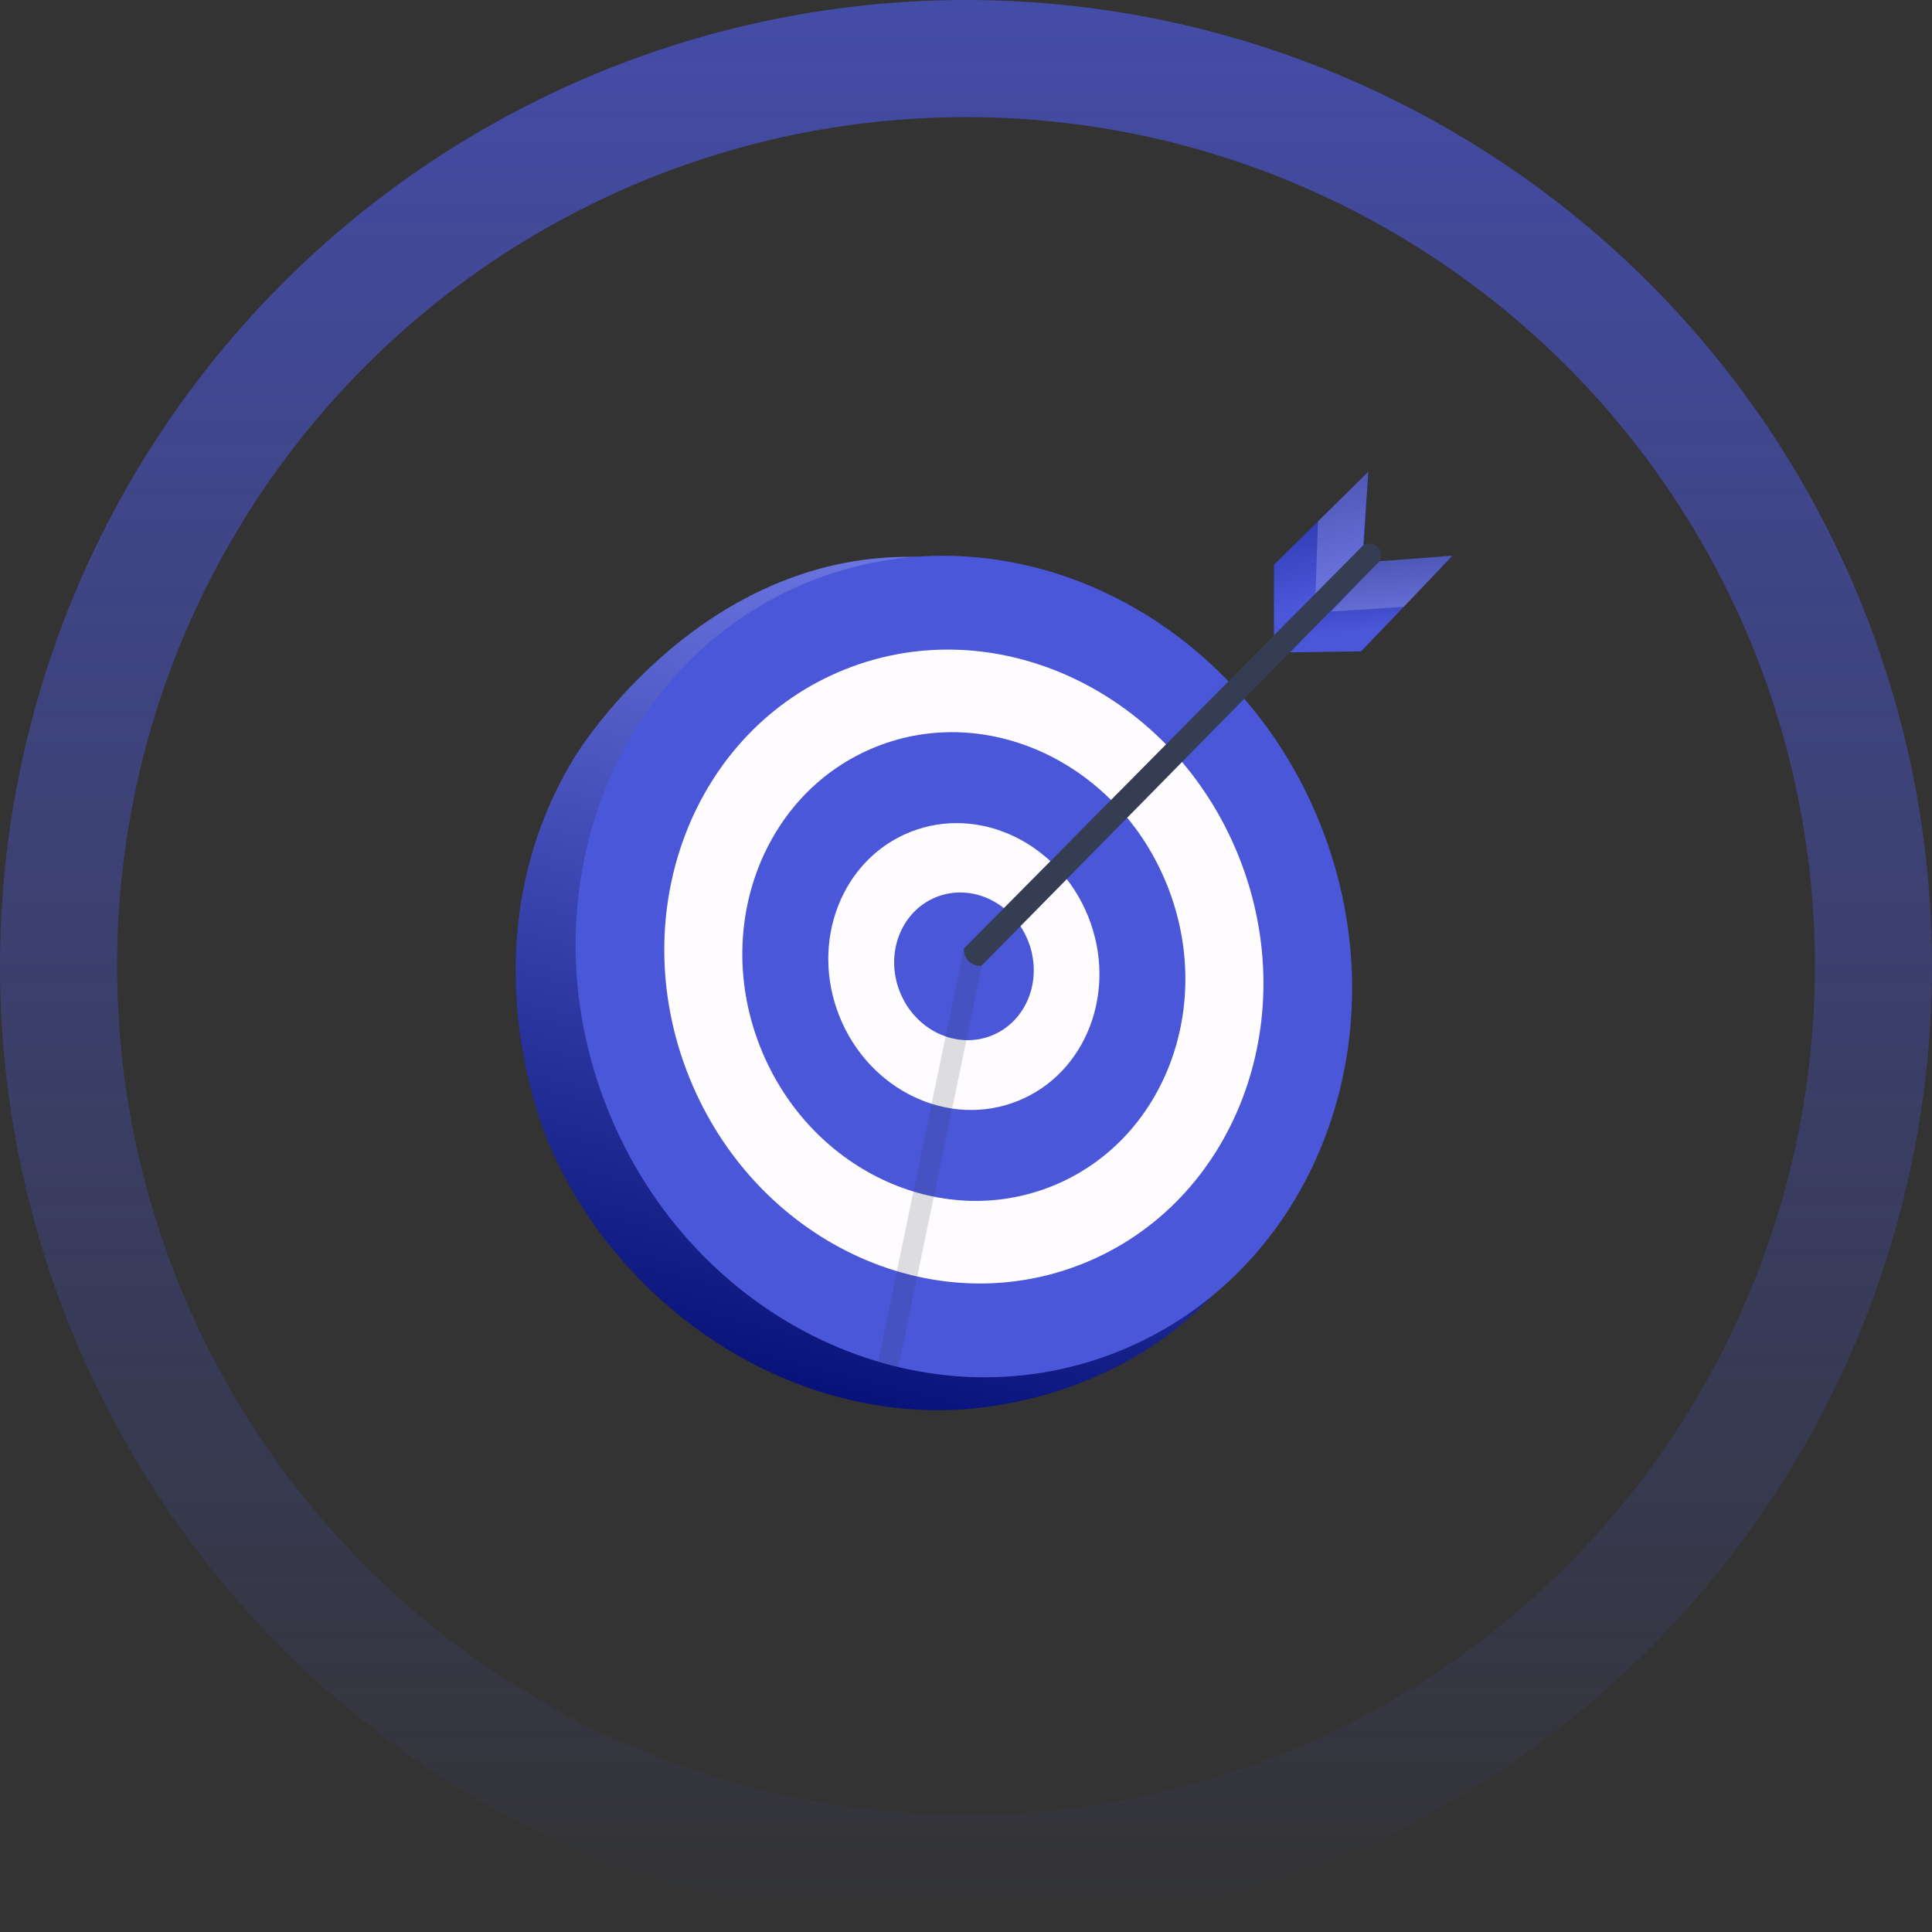 <svg width="132" height="132" viewBox="0 0 132 132" fill="none" xmlns="http://www.w3.org/2000/svg">
<rect x="0" y="0" width="132" height="132" fill="#333333" stroke="none"/>
<circle cx="66" cy="66" r="62" stroke="url(#paint0_linear_1_103)" stroke-opacity="0.7" stroke-width="8"/>
<path d="M93.174 37.319L93.486 32.23L87.041 38.587V43.707L93.174 37.319Z" fill="url(#paint1_linear_1_103)"/>
<path d="M94.174 38.351L99.257 37.967L92.993 44.501L87.873 44.575L94.174 38.351Z" fill="url(#paint2_linear_1_103)"/>
<path opacity="0.19" d="M99.224 37.968L94.173 38.351L90.94 41.784L95.904 41.464L99.224 37.968Z" fill="white"/>
<path opacity="0.19" d="M93.133 37.262L93.486 32.23L90.05 35.619L89.87 40.829L93.133 37.262Z" fill="white"/>
<path d="M37.427 77.96C41.946 88.83 53.169 96.862 65.236 96.323C67.145 96.237 76.102 95.623 82.892 88.466C94.107 76.644 87.915 59.088 87.604 58.249C84.491 49.855 76.066 38.496 62.852 38.057C48.111 37.566 39.652 51.069 39.193 51.829C31.863 63.969 36.834 76.532 37.427 77.96Z" fill="url(#paint3_linear_1_103)"/>
<path d="M76.355 92.358C89.805 86.992 96.007 70.858 90.207 56.321C84.407 41.784 68.803 34.35 55.353 39.716C41.903 45.082 35.702 61.216 41.501 75.753C47.3 90.289 62.905 97.724 76.355 92.358Z" fill="#4B57D9"/>
<path d="M73.957 86.347C84.335 82.206 89.12 69.757 84.645 58.54C80.17 47.323 68.129 41.587 57.751 45.727C47.373 49.867 42.588 62.317 47.063 73.534C51.538 84.75 63.579 90.487 73.957 86.347Z" fill="#FFFCFF"/>
<path d="M71.845 81.055C79.519 77.993 83.057 68.788 79.748 60.494C76.439 52.2 67.536 47.958 59.862 51.019C52.188 54.081 48.65 63.286 51.959 71.58C55.268 79.874 64.171 84.116 71.845 81.055Z" fill="#4B57D9"/>
<path d="M69.521 75.228C74.218 73.354 76.383 67.72 74.358 62.644C72.333 57.568 66.884 54.972 62.188 56.846C57.491 58.72 55.325 64.353 57.35 69.43C59.376 74.506 64.825 77.102 69.521 75.228Z" fill="#FFFCFF"/>
<path d="M67.749 70.755C70.167 69.79 71.282 66.889 70.239 64.275C69.195 61.662 66.389 60.325 63.971 61.29C61.553 62.256 60.438 65.157 61.482 67.771C62.525 70.384 65.331 71.721 67.749 70.755Z" fill="#4B57D9"/>
<path opacity="0.17" d="M67.09 65.954C65.186 75.101 63.284 84.247 61.381 93.394L59.999 93.025L65.853 64.806C65.85 64.842 65.819 65.439 66.294 65.777C66.635 66.019 67.008 65.967 67.089 65.954H67.09Z" fill="#343D52"/>
<path opacity="0.19" d="M91.805 73.296C92.249 71.017 92.665 67.505 92.073 63.305C91.622 60.099 90.312 54.563 86.158 49.18C80.867 42.322 74.199 39.912 72.916 39.469C70.104 38.497 67.616 38.162 65.853 38.044C68.716 38.695 77.48 41.076 84.304 49.357C92.577 59.394 91.992 70.808 91.805 73.296Z" fill="#4B57D9"/>
<path d="M93.133 37.262L65.854 64.806C65.849 64.894 65.841 65.273 66.119 65.6C66.469 66.014 66.982 66 67.046 65.998C76.124 56.772 85.203 47.547 94.281 38.321C94.447 37.995 94.374 37.595 94.104 37.35C93.838 37.109 93.44 37.073 93.133 37.262Z" fill="#343D52"/>
<defs>
<linearGradient id="paint0_linear_1_103" x1="66" y1="0" x2="66" y2="132" gradientUnits="userSpaceOnUse">
<stop stop-color="#4B57D9"/>
<stop offset="1" stop-color="#4B57D9" stop-opacity="0"/>
</linearGradient>
<linearGradient id="paint1_linear_1_103" x1="87.935" y1="33.633" x2="89.931" y2="41.094" gradientUnits="userSpaceOnUse">
<stop stop-color="#2631A6"/>
<stop offset="1" stop-color="#4B57D9"/>
</linearGradient>
<linearGradient id="paint2_linear_1_103" x1="89.452" y1="38.775" x2="89.85" y2="43.343" gradientUnits="userSpaceOnUse">
<stop stop-color="#2631A6"/>
<stop offset="1" stop-color="#4B57D9"/>
</linearGradient>
<linearGradient id="paint3_linear_1_103" x1="62.457" y1="38.224" x2="47.602" y2="97.588" gradientUnits="userSpaceOnUse">
<stop stop-color="#6B76E2"/>
<stop offset="1" stop-color="#000A72"/>
</linearGradient>
</defs>
</svg>
